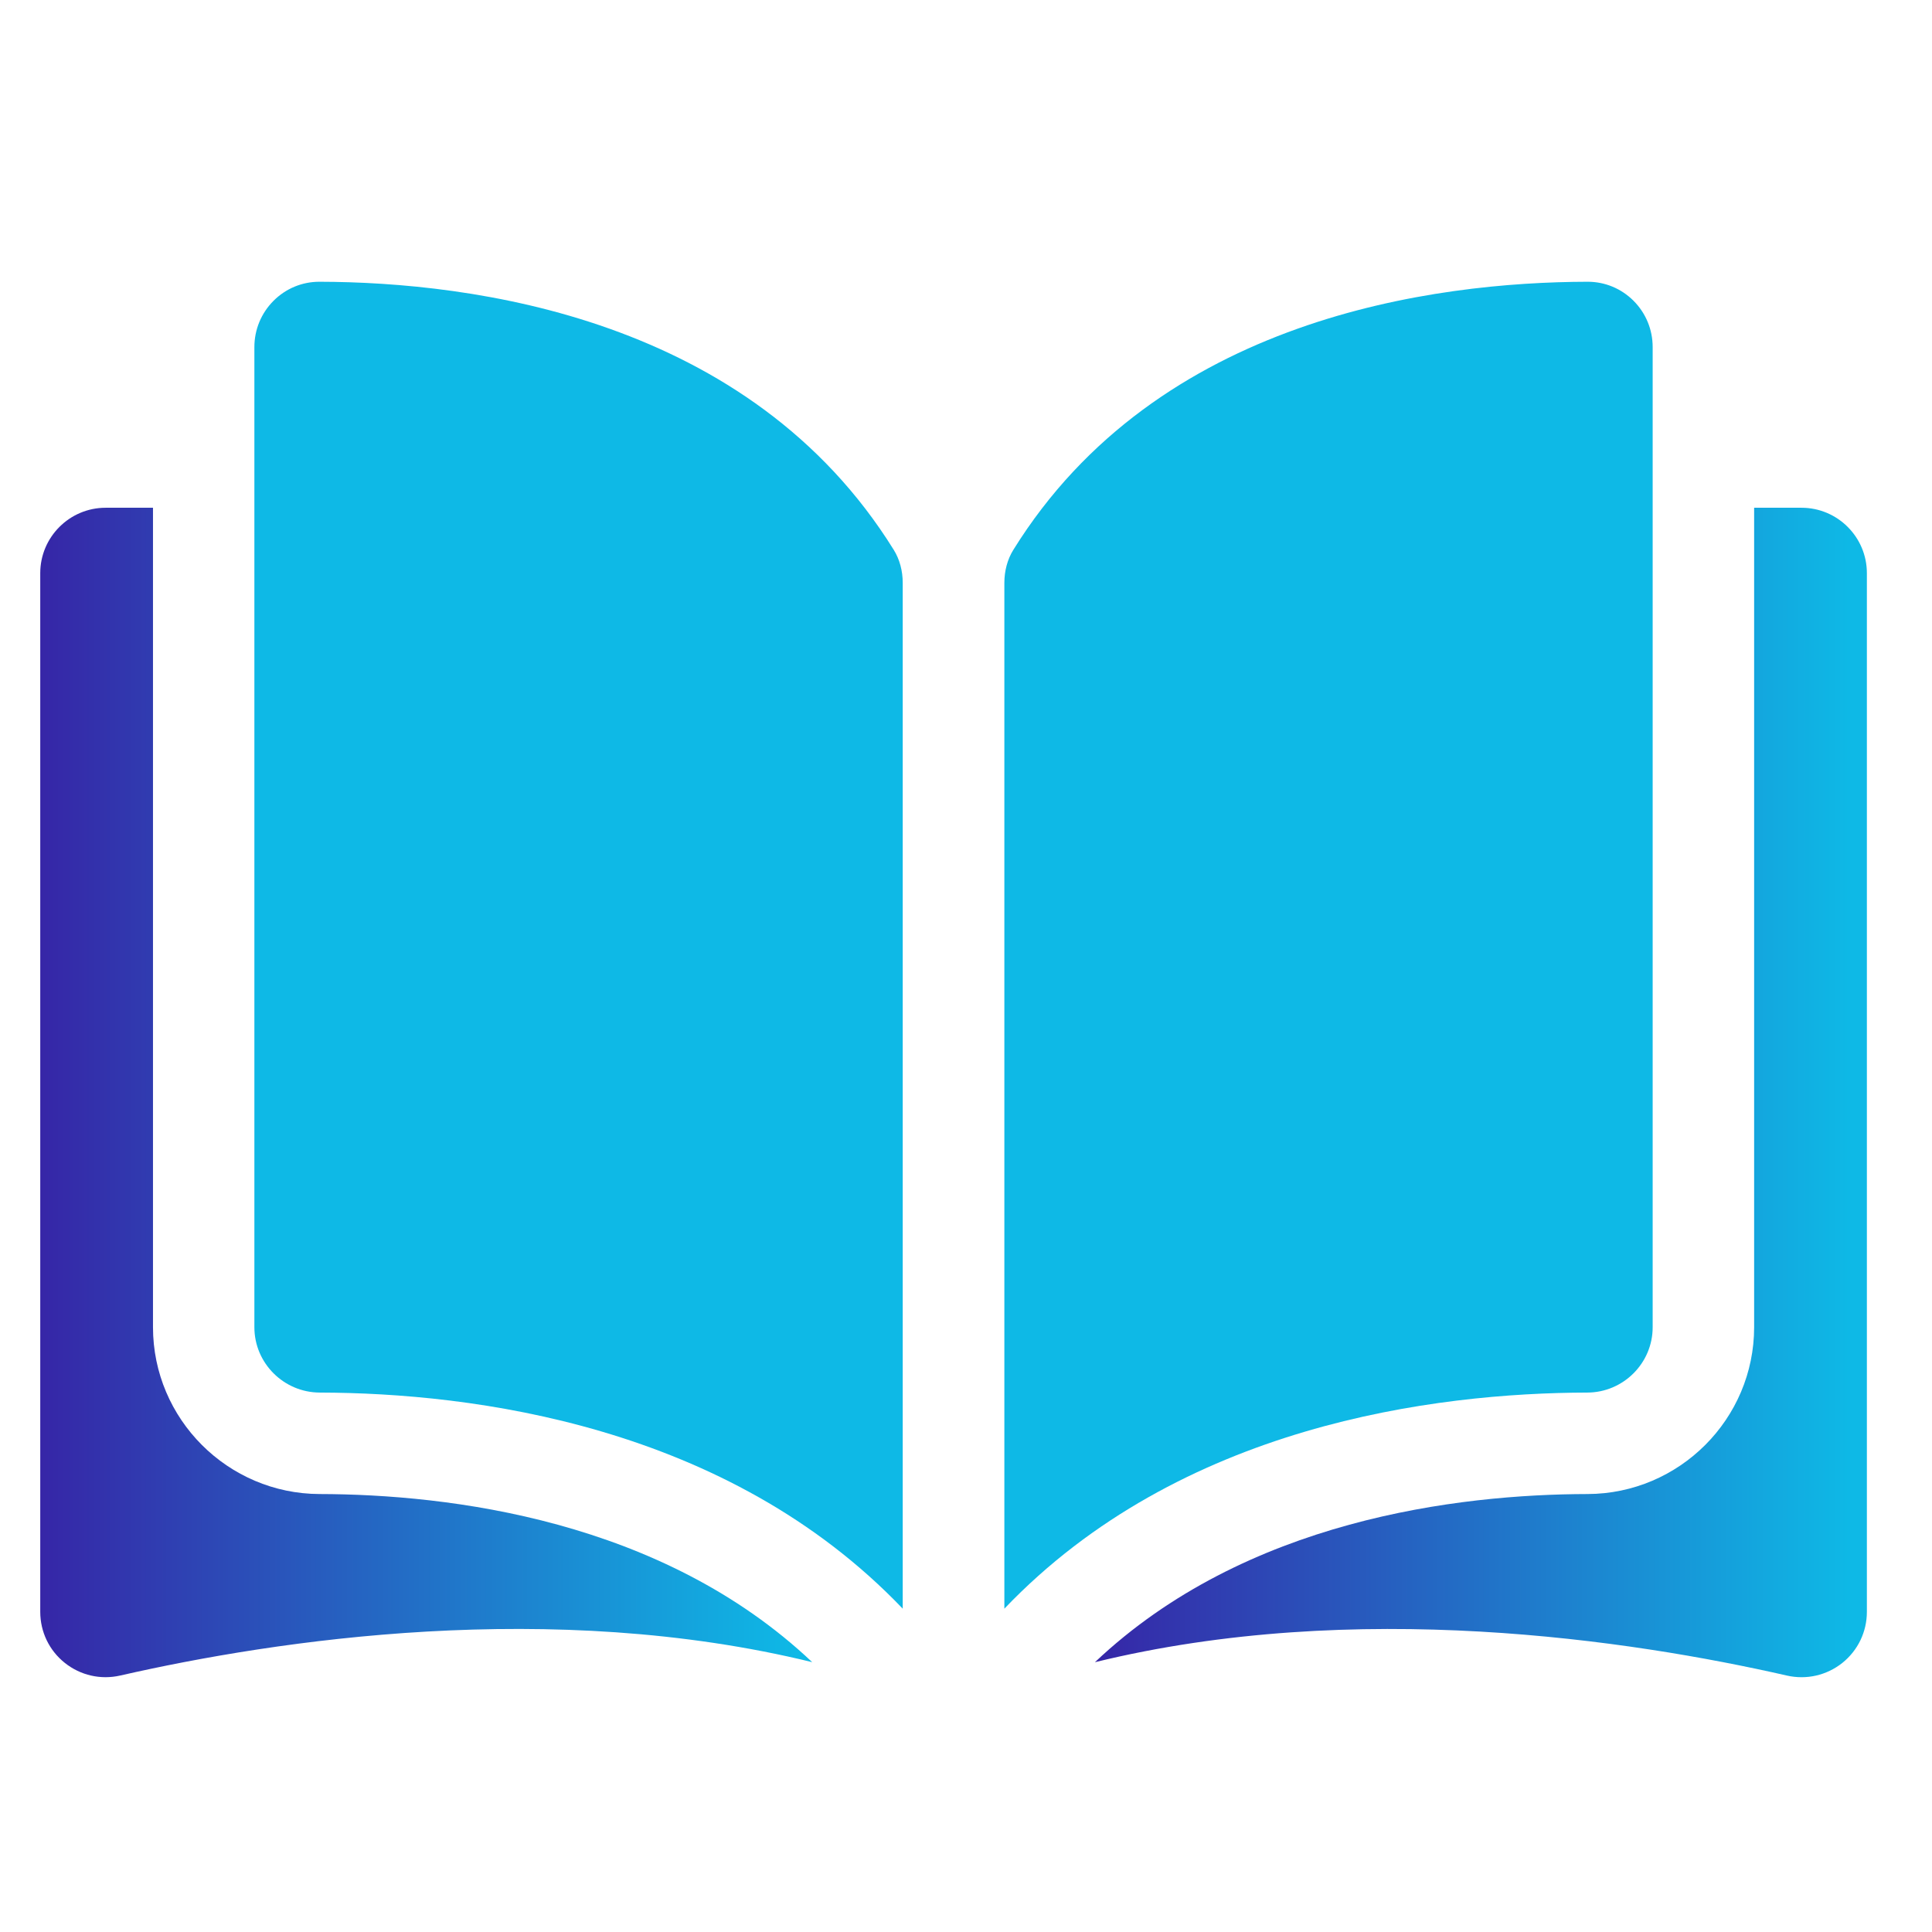 <svg width="48" height="48" viewBox="0 0 48 48" fill="none" xmlns="http://www.w3.org/2000/svg">
<path d="M7.94 7C7.939 7 7.937 7 7.936 7C7.507 7 7.103 7.167 6.798 7.471C6.49 7.779 6.32 8.188 6.32 8.624V32.975C6.32 33.867 7.05 34.596 7.946 34.598C11.726 34.607 18.059 35.395 22.428 39.967V14.483C22.428 14.18 22.351 13.896 22.205 13.661C18.619 7.886 11.728 7.009 7.94 7Z" fill="#0EB9E6"/>
<path d="M41.06 32.975V8.624C41.06 8.188 40.891 7.779 40.583 7.471C40.278 7.167 39.874 7 39.445 7C39.444 7 39.442 7 39.441 7C35.653 7.009 28.762 7.886 25.176 13.661C25.03 13.896 24.953 14.181 24.953 14.483V39.967C29.322 35.395 35.655 34.607 39.435 34.598C40.331 34.596 41.06 33.867 41.06 32.975Z" fill="#0EB9E6"/>
<path d="M44.758 12.615H43.581V32.974C43.581 35.254 41.723 37.113 39.44 37.119C36.234 37.126 30.947 37.753 27.203 41.297C33.678 39.712 40.505 40.742 44.395 41.629C44.88 41.739 45.382 41.625 45.772 41.315C46.159 41.005 46.382 40.543 46.382 40.046V14.239C46.382 13.344 45.654 12.615 44.758 12.615Z" fill="url(#paint0_linear_1701_2086)"/>
<path d="M3.801 32.974V12.615H2.624C1.729 12.615 1 13.344 1 14.239V40.046C1 40.542 1.222 41.005 1.61 41.314C1.999 41.624 2.501 41.739 2.987 41.628C6.877 40.742 13.704 39.711 20.179 41.296C16.435 37.753 11.148 37.126 7.942 37.119C5.659 37.113 3.801 35.254 3.801 32.974Z" fill="url(#paint1_linear_1701_2086)"/>
<defs>
<linearGradient id="paint0_linear_1701_2086" x1="27.203" y1="27.143" x2="46.029" y2="27.143" gradientUnits="userSpaceOnUse">
<stop stop-color="#3626A7"/>
<stop offset="1" stop-color="#0EB9E6"/>
</linearGradient>
<linearGradient id="paint1_linear_1701_2086" x1="1" y1="27.142" x2="19.825" y2="27.142" gradientUnits="userSpaceOnUse">
<stop stop-color="#3626A7"/>
<stop offset="1" stop-color="#0EB9E6"/>
</linearGradient>
</defs>
</svg>
